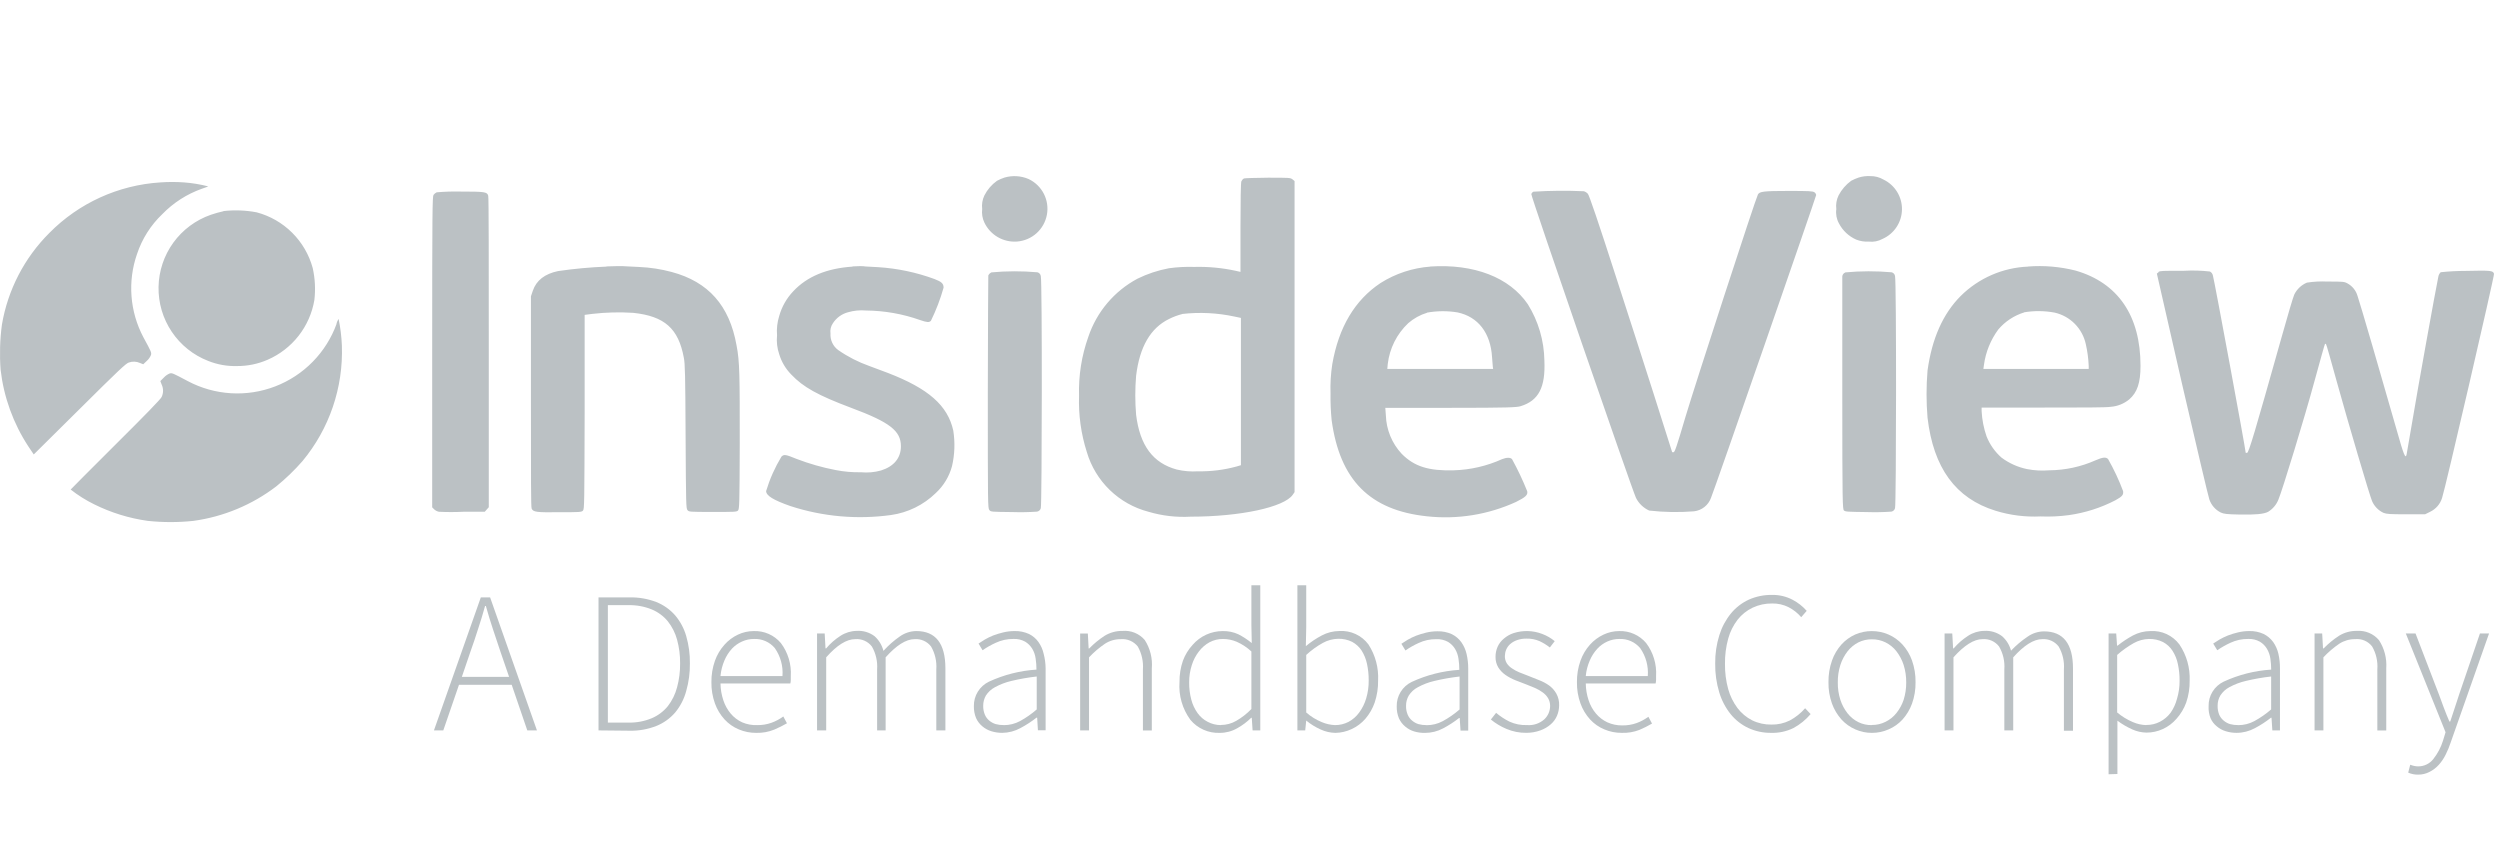 <svg width="142" height="48" viewBox="0 0 142 48" fill="none" xmlns="http://www.w3.org/2000/svg">
<path fill-rule="evenodd" clip-rule="evenodd" d="M57.057 10.085C56.91 10.134 56.767 10.195 56.631 10.268C56.328 10.484 56.082 10.769 55.914 11.1C55.799 11.339 55.755 11.607 55.788 11.87C55.755 12.135 55.799 12.404 55.914 12.645C56.079 12.989 56.344 13.277 56.674 13.469C57.005 13.66 57.386 13.748 57.767 13.72C58.178 13.689 58.568 13.523 58.875 13.248C59.182 12.972 59.389 12.602 59.464 12.197C59.539 11.791 59.478 11.372 59.289 11.005C59.101 10.638 58.796 10.344 58.423 10.168C57.991 9.983 57.508 9.954 57.057 10.085V10.085ZM105.57 10.085C105.425 10.135 105.283 10.196 105.147 10.268C104.847 10.486 104.602 10.771 104.431 11.1C104.313 11.341 104.268 11.611 104.302 11.878C104.263 12.157 104.315 12.441 104.452 12.688C104.664 13.097 105.009 13.422 105.431 13.609C105.658 13.698 105.903 13.738 106.147 13.723C106.418 13.755 106.691 13.701 106.929 13.569C107.253 13.426 107.529 13.192 107.724 12.897C107.92 12.601 108.026 12.256 108.032 11.902C108.038 11.548 107.942 11.199 107.756 10.898C107.57 10.596 107.302 10.354 106.983 10.2C106.757 10.068 106.499 9.999 106.237 10.003C106.012 9.99 105.786 10.018 105.57 10.085V10.085ZM70.656 10.136C70.591 10.174 70.54 10.232 70.509 10.301C70.477 10.376 70.459 11.397 70.459 12.935V15.444L70.194 15.383C69.418 15.214 68.625 15.14 67.832 15.161C67.352 15.146 66.873 15.171 66.398 15.236C65.776 15.352 65.173 15.552 64.606 15.831C63.289 16.535 62.292 17.716 61.817 19.132C61.434 20.206 61.256 21.341 61.29 22.48C61.253 23.562 61.402 24.642 61.731 25.674C61.972 26.493 62.421 27.237 63.035 27.832C63.649 28.427 64.406 28.852 65.233 29.068C66.009 29.298 66.819 29.393 67.627 29.347C70.445 29.347 72.946 28.81 73.43 28.1L73.531 27.953V10.283L73.412 10.186C73.29 10.093 73.233 10.093 72.025 10.093C71.326 10.1 70.717 10.118 70.656 10.136V10.136ZM9.107 10.361C6.726 10.511 4.483 11.531 2.806 13.229C1.388 14.641 0.446 16.46 0.11 18.433C-0.005 19.286 -0.03 20.149 0.035 21.007C0.215 22.563 0.756 24.056 1.616 25.365L1.917 25.813L4.526 23.229C6.752 21.017 7.161 20.634 7.318 20.591C7.524 20.518 7.75 20.527 7.949 20.616L8.136 20.691L8.344 20.494C8.445 20.402 8.525 20.288 8.577 20.161C8.609 20.017 8.598 19.992 8.143 19.154C7.761 18.433 7.532 17.641 7.47 16.827C7.408 16.014 7.515 15.196 7.784 14.426C8.07 13.566 8.562 12.789 9.218 12.164C9.847 11.516 10.618 11.022 11.469 10.72C11.652 10.655 11.827 10.598 11.827 10.587C11.378 10.471 10.918 10.395 10.455 10.361C10.006 10.328 9.556 10.328 9.107 10.361V10.361ZM87.097 10.888C87.042 10.917 86.999 10.966 86.979 11.025C86.947 11.132 92.714 27.853 92.925 28.283C93.086 28.6 93.35 28.853 93.674 29C94.519 29.096 95.371 29.11 96.219 29.043C96.434 29.018 96.639 28.934 96.809 28.8C96.98 28.666 97.109 28.487 97.183 28.283C97.337 27.95 103.158 11.164 103.158 11.078C103.153 11.046 103.142 11.016 103.125 10.989C103.107 10.962 103.085 10.938 103.058 10.921C102.968 10.856 102.746 10.845 101.603 10.845C100.169 10.845 99.943 10.878 99.85 11.046C99.71 11.304 96.266 21.896 95.735 23.677C95.233 25.38 95.129 25.688 95.054 25.688C94.979 25.688 94.972 25.688 94.972 25.663C94.972 25.638 93.23 20.161 91.843 15.892C90.767 12.552 90.262 11.078 90.19 11.007C90.129 10.939 90.051 10.89 89.964 10.863C89.009 10.819 88.052 10.827 87.097 10.888V10.888ZM24.802 10.924C24.732 10.958 24.67 11.008 24.623 11.071C24.562 11.164 24.548 11.971 24.548 19.996V28.817L24.663 28.932C24.738 29.001 24.831 29.048 24.931 29.068C25.391 29.091 25.852 29.091 26.311 29.068H27.534L27.648 28.939L27.763 28.81V20.017C27.763 15.182 27.763 11.175 27.731 11.121C27.674 10.899 27.541 10.881 26.168 10.881C25.712 10.87 25.256 10.884 24.802 10.924V10.924ZM12.691 11.999C12.448 12.052 12.209 12.119 11.974 12.2C11.119 12.498 10.376 13.05 9.845 13.783C9.314 14.516 9.021 15.395 9.005 16.299C8.989 17.205 9.251 18.093 9.756 18.844C10.26 19.596 10.983 20.174 11.827 20.501C12.347 20.709 12.903 20.808 13.462 20.792C14.061 20.795 14.655 20.673 15.204 20.433C15.893 20.133 16.497 19.666 16.96 19.074C17.423 18.482 17.731 17.784 17.856 17.043C17.927 16.437 17.896 15.824 17.763 15.229C17.557 14.468 17.154 13.774 16.594 13.218C16.035 12.662 15.339 12.262 14.577 12.06C13.955 11.942 13.32 11.918 12.691 11.989V11.999ZM34.455 15.143C33.532 15.179 32.612 15.264 31.699 15.397C30.942 15.555 30.466 15.924 30.265 16.512L30.157 16.831V22.792C30.157 27.19 30.157 28.792 30.197 28.885C30.283 29.086 30.462 29.111 31.81 29.093C32.903 29.093 33.035 29.093 33.114 29C33.193 28.907 33.193 28.62 33.208 23.398V17.885L33.648 17.828C34.421 17.739 35.199 17.72 35.975 17.77C37.745 17.96 38.537 18.659 38.842 20.322C38.91 20.663 38.925 21.243 38.942 24.788C38.964 28.659 38.968 28.878 39.05 28.975C39.132 29.071 39.14 29.078 40.484 29.078C41.717 29.078 41.839 29.078 41.917 29C41.996 28.921 42.007 28.695 42.018 25.204C42.018 21.326 42.018 20.544 41.835 19.613C41.434 17.354 40.236 16.007 38.15 15.448C37.547 15.286 36.928 15.191 36.304 15.164L35.516 15.125C35.387 15.107 34.899 15.114 34.455 15.132V15.143ZM48.434 15.143C46.964 15.239 45.839 15.706 45.057 16.544C44.682 16.938 44.408 17.418 44.261 17.942C44.148 18.3 44.105 18.676 44.136 19.05C44.099 19.413 44.142 19.78 44.261 20.125C44.392 20.557 44.626 20.95 44.943 21.272C45.616 21.989 46.473 22.462 48.337 23.161C50.545 23.982 51.172 24.473 51.172 25.347C51.172 26.01 50.778 26.494 50.039 26.724C49.669 26.827 49.282 26.861 48.9 26.824C48.419 26.834 47.938 26.792 47.466 26.699C46.71 26.554 45.969 26.343 45.251 26.068C44.627 25.813 44.534 25.795 44.387 25.935C44.016 26.549 43.723 27.206 43.516 27.892C43.516 28.154 43.928 28.405 44.896 28.745C46.736 29.345 48.688 29.518 50.606 29.254C51.565 29.12 52.456 28.683 53.15 28.007C53.597 27.594 53.917 27.064 54.075 26.476C54.228 25.816 54.252 25.132 54.147 24.462C53.831 23.028 52.735 22.071 50.43 21.182C50.118 21.071 49.649 20.889 49.376 20.788C48.751 20.567 48.157 20.264 47.613 19.885C47.465 19.778 47.348 19.635 47.271 19.47C47.194 19.306 47.16 19.124 47.172 18.942C47.143 18.738 47.191 18.531 47.308 18.362C47.505 18.055 47.809 17.832 48.161 17.738C48.496 17.64 48.846 17.606 49.193 17.637C50.239 17.647 51.276 17.83 52.261 18.179C52.667 18.319 52.778 18.322 52.878 18.218C53.173 17.615 53.413 16.986 53.595 16.34C53.595 16.107 53.487 16.007 53.079 15.849C52.05 15.471 50.972 15.244 49.878 15.175L49.161 15.136C49.032 15.107 48.702 15.114 48.416 15.132L48.434 15.143ZM81.244 15.143C80.239 15.217 79.268 15.537 78.416 16.075C76.954 17.046 76.04 18.584 75.674 20.681C75.589 21.231 75.555 21.787 75.574 22.344C75.566 22.855 75.588 23.366 75.638 23.874C76.104 27.265 77.81 28.985 81.05 29.326C82.784 29.516 84.537 29.233 86.122 28.505C86.656 28.236 86.789 28.114 86.746 27.903C86.496 27.279 86.209 26.671 85.885 26.082C85.792 25.974 85.574 25.978 85.312 26.082C84.453 26.47 83.526 26.685 82.584 26.713C81.151 26.756 80.33 26.498 79.617 25.777C79.062 25.182 78.742 24.405 78.717 23.591L78.685 23.165H82.409C85.635 23.165 86.165 23.139 86.373 23.071C87.398 22.756 87.789 21.996 87.721 20.476C87.703 19.346 87.378 18.242 86.782 17.283C85.742 15.756 83.728 14.974 81.226 15.139L81.244 15.143ZM115.201 15.143C113.759 15.2 112.39 15.796 111.366 16.813C110.359 17.824 109.735 19.229 109.484 21.043C109.409 21.936 109.409 22.834 109.484 23.727C109.818 26.573 111.076 28.308 113.345 29.01C114.172 29.266 115.038 29.375 115.904 29.333C116.443 29.356 116.982 29.331 117.517 29.258C118.435 29.128 119.324 28.845 120.148 28.419C120.545 28.2 120.621 28.111 120.592 27.896C120.357 27.267 120.071 26.658 119.739 26.075C119.621 25.95 119.431 25.967 119.022 26.147C118.195 26.515 117.3 26.707 116.395 26.713C115.976 26.748 115.553 26.725 115.14 26.645C114.613 26.537 114.116 26.314 113.685 25.992C113.311 25.662 113.02 25.248 112.836 24.785C112.675 24.322 112.581 23.84 112.556 23.351V23.15H116.04C118.273 23.15 119.653 23.15 119.886 23.107C120.274 23.079 120.643 22.931 120.943 22.684C121.398 22.286 121.581 21.745 121.581 20.777C121.581 17.935 120.302 16.064 117.893 15.369C117.008 15.146 116.093 15.068 115.183 15.139L115.201 15.143ZM122.617 15.451L122.51 15.541L123.943 21.82C124.743 25.276 125.434 28.222 125.492 28.372C125.603 28.694 125.836 28.959 126.14 29.111C126.323 29.193 126.47 29.211 127.216 29.226C128.097 29.243 128.588 29.2 128.829 29.071C129.093 28.91 129.298 28.667 129.413 28.38C129.646 27.824 130.9 23.72 131.459 21.663C131.775 20.512 132.04 19.555 132.058 19.541C132.062 19.537 132.066 19.534 132.071 19.532C132.076 19.529 132.081 19.528 132.087 19.528C132.092 19.528 132.097 19.529 132.102 19.532C132.107 19.534 132.112 19.537 132.115 19.541C132.137 19.541 132.413 20.537 132.739 21.713C133.381 24.028 134.592 28.139 134.736 28.469C134.864 28.76 135.093 28.994 135.381 29.129C135.571 29.2 135.739 29.211 136.671 29.211H137.746L138.029 29.071C138.191 28.994 138.335 28.884 138.453 28.748C138.57 28.613 138.658 28.454 138.71 28.283C138.857 27.899 141.693 15.652 141.66 15.552C141.603 15.369 141.495 15.354 140.065 15.387C139.586 15.387 139.108 15.412 138.632 15.462C138.554 15.537 138.505 15.637 138.492 15.745C138.359 16.361 137.295 22.261 137.029 23.878C136.861 24.881 136.71 25.749 136.696 25.806C136.635 26.096 136.538 25.871 136.123 24.394C135.316 21.559 134.019 17.107 133.908 16.81C133.864 16.658 133.792 16.517 133.693 16.395C133.595 16.272 133.472 16.171 133.334 16.096C133.151 15.996 133.087 15.992 132.187 15.992C131.801 15.973 131.415 15.994 131.033 16.053C130.72 16.184 130.466 16.423 130.316 16.727C130.252 16.86 129.933 17.946 129.599 19.136C128.062 24.598 127.728 25.724 127.631 25.724C127.535 25.724 127.549 25.706 127.549 25.681C127.549 25.505 125.786 15.978 125.692 15.645C125.682 15.598 125.662 15.553 125.633 15.515C125.604 15.476 125.567 15.445 125.524 15.422C125.035 15.366 124.542 15.352 124.051 15.38C122.807 15.38 122.696 15.38 122.599 15.448L122.617 15.451ZM56.308 15.476C56.231 15.51 56.17 15.571 56.136 15.648C56.136 15.709 56.108 18.702 56.108 22.308C56.108 28.681 56.108 28.86 56.194 28.967C56.279 29.075 56.283 29.071 57.516 29.086C57.979 29.101 58.442 29.093 58.903 29.061C58.954 29.052 59.002 29.029 59.04 28.994C59.078 28.959 59.106 28.914 59.118 28.863C59.186 28.652 59.201 15.96 59.118 15.684C59.112 15.632 59.09 15.584 59.055 15.545C59.021 15.506 58.975 15.478 58.925 15.466C58.048 15.389 57.166 15.391 56.29 15.473L56.308 15.476ZM104.818 15.476C104.77 15.492 104.728 15.522 104.697 15.562C104.666 15.601 104.647 15.649 104.642 15.698V22.383C104.642 28.577 104.66 28.917 104.735 28.992C104.81 29.068 104.943 29.071 106.047 29.086C106.507 29.101 106.968 29.093 107.427 29.061C107.478 29.052 107.525 29.029 107.562 28.994C107.6 28.959 107.626 28.913 107.638 28.863C107.71 28.652 107.721 15.96 107.638 15.684C107.632 15.632 107.61 15.584 107.576 15.545C107.541 15.506 107.495 15.478 107.445 15.466C106.565 15.388 105.679 15.39 104.8 15.473L104.818 15.476ZM81.061 17.763C80.665 17.883 80.298 18.086 79.986 18.358C79.34 18.969 78.929 19.787 78.825 20.67L78.799 20.957H84.81L84.792 20.831C84.792 20.763 84.76 20.516 84.749 20.29C84.667 18.91 83.954 17.992 82.789 17.745C82.21 17.649 81.62 17.654 81.043 17.759L81.061 17.763ZM114.975 17.745C114.401 17.921 113.89 18.258 113.502 18.716C113.068 19.306 112.788 19.995 112.689 20.72L112.656 20.957H118.639V20.788C118.622 20.37 118.567 19.955 118.474 19.548C118.38 19.112 118.163 18.711 117.85 18.394C117.536 18.076 117.138 17.855 116.703 17.756C116.127 17.649 115.536 17.644 114.958 17.741L114.975 17.745ZM67.151 17.838C66.892 17.904 66.64 17.998 66.401 18.118C65.348 18.634 64.731 19.698 64.531 21.344C64.469 22.082 64.469 22.824 64.531 23.562C64.746 25.301 65.487 26.304 66.842 26.67C67.237 26.763 67.642 26.797 68.047 26.77C68.785 26.784 69.521 26.692 70.233 26.498L70.484 26.423V18.057L70.126 17.982C69.142 17.77 68.132 17.721 67.133 17.835L67.151 17.838ZM19.121 18.387C18.829 19.195 18.367 19.931 17.765 20.545C17.164 21.159 16.438 21.637 15.635 21.946C14.833 22.255 13.974 22.388 13.116 22.336C12.258 22.284 11.421 22.048 10.663 21.645C9.809 21.193 9.784 21.179 9.641 21.211C9.515 21.264 9.401 21.343 9.308 21.444L9.107 21.645L9.179 21.835C9.233 21.947 9.261 22.069 9.261 22.193C9.261 22.317 9.233 22.44 9.179 22.552C9.121 22.677 8.265 23.559 6.551 25.261C5.161 26.648 4.014 27.795 4.014 27.806C4.426 28.13 4.87 28.409 5.34 28.641C6.303 29.12 7.336 29.439 8.401 29.587C9.258 29.677 10.121 29.677 10.978 29.587C12.692 29.352 14.316 28.677 15.691 27.627C16.227 27.192 16.725 26.713 17.179 26.193C18.707 24.354 19.504 22.017 19.419 19.627C19.398 19.118 19.335 18.613 19.233 18.114C19.178 18.197 19.137 18.288 19.111 18.383L19.121 18.387Z" fill="#BBC1C4"/>
<path d="M24.648 41.486L27.311 33.931H27.838L30.498 41.486H29.95L29.064 38.895H26.071L25.179 41.486H24.648ZM26.713 37.038L26.233 38.447H28.917L28.433 37.038C28.283 36.587 28.136 36.153 28 35.741C27.863 35.328 27.727 34.888 27.598 34.422H27.552C27.423 34.888 27.287 35.328 27.15 35.741C27.014 36.153 26.881 36.587 26.713 37.038Z" fill="#BBC1C4"/>
<path d="M33.996 41.487V33.932H35.752C36.271 33.92 36.787 34.009 37.272 34.193C37.685 34.356 38.054 34.616 38.347 34.95C38.639 35.294 38.854 35.698 38.978 36.132C39.123 36.635 39.194 37.157 39.186 37.681C39.193 38.21 39.123 38.738 38.978 39.247C38.859 39.695 38.645 40.112 38.351 40.469C38.059 40.807 37.69 41.071 37.276 41.236C36.793 41.425 36.278 41.516 35.76 41.505L33.996 41.487ZM34.527 41.043H35.695C36.15 41.054 36.601 40.97 37.021 40.795C37.376 40.644 37.688 40.409 37.932 40.111C38.178 39.792 38.358 39.426 38.459 39.036C38.578 38.593 38.636 38.136 38.63 37.677C38.635 37.225 38.577 36.773 38.459 36.337C38.356 35.956 38.176 35.6 37.932 35.29C37.688 34.994 37.375 34.763 37.021 34.616C36.6 34.445 36.149 34.362 35.695 34.373H34.527V41.043Z" fill="#BBC1C4"/>
<path d="M42.956 41.627C42.615 41.63 42.278 41.563 41.964 41.43C41.656 41.302 41.379 41.109 41.154 40.863C40.914 40.6 40.729 40.292 40.609 39.957C40.47 39.569 40.402 39.16 40.408 38.749C40.403 38.334 40.471 37.921 40.609 37.53C40.729 37.194 40.912 36.885 41.15 36.62C41.364 36.378 41.625 36.183 41.917 36.046C42.195 35.915 42.499 35.846 42.806 35.845C43.099 35.833 43.391 35.888 43.659 36.006C43.928 36.124 44.165 36.302 44.354 36.526C44.76 37.066 44.959 37.731 44.917 38.405V38.612C44.917 38.682 44.909 38.752 44.892 38.82H40.924C40.928 39.146 40.983 39.469 41.086 39.777C41.176 40.054 41.319 40.31 41.505 40.534C41.682 40.744 41.904 40.913 42.154 41.028C42.424 41.144 42.717 41.198 43.01 41.186C43.286 41.191 43.56 41.146 43.82 41.053C44.06 40.967 44.286 40.846 44.491 40.695L44.699 41.082C44.467 41.216 44.228 41.336 43.982 41.44C43.657 41.573 43.307 41.636 42.956 41.627V41.627ZM40.924 38.401H44.444C44.488 37.837 44.334 37.276 44.01 36.813C43.866 36.642 43.685 36.505 43.48 36.415C43.274 36.325 43.051 36.283 42.828 36.293C42.594 36.292 42.363 36.341 42.15 36.437C41.934 36.533 41.739 36.67 41.577 36.842C41.398 37.038 41.253 37.264 41.15 37.508C41.03 37.789 40.954 38.087 40.924 38.39V38.401Z" fill="#BBC1C4"/>
<path d="M46.408 41.486V35.981H46.842L46.889 36.83H46.924C47.159 36.551 47.435 36.31 47.742 36.113C48.014 35.937 48.331 35.84 48.656 35.834C49.022 35.809 49.385 35.917 49.677 36.138C49.924 36.359 50.099 36.649 50.179 36.97C50.457 36.661 50.77 36.386 51.111 36.149C51.384 35.955 51.711 35.848 52.046 35.844C53.145 35.844 53.696 36.548 53.699 37.956V41.486H53.182V38.024C53.215 37.57 53.112 37.117 52.885 36.722C52.777 36.581 52.635 36.468 52.472 36.395C52.309 36.322 52.131 36.29 51.953 36.303C51.458 36.303 50.907 36.662 50.304 37.336V41.486H49.82V38.024C49.853 37.57 49.75 37.117 49.523 36.722C49.414 36.579 49.27 36.466 49.105 36.392C48.941 36.319 48.76 36.288 48.58 36.303C48.086 36.303 47.535 36.647 46.928 37.336V41.486H46.408Z" fill="#BBC1C4"/>
<path d="M56.925 41.626C56.715 41.627 56.506 41.595 56.305 41.533C56.12 41.476 55.948 41.382 55.8 41.257C55.645 41.13 55.523 40.969 55.441 40.787C55.353 40.572 55.311 40.342 55.316 40.11C55.31 39.82 55.388 39.535 55.54 39.288C55.692 39.042 55.911 38.844 56.172 38.719C57.022 38.326 57.937 38.093 58.871 38.034C58.872 37.826 58.856 37.617 58.825 37.411C58.8 37.212 58.734 37.02 58.631 36.848C58.532 36.684 58.394 36.546 58.23 36.447C58.026 36.334 57.795 36.281 57.563 36.292C57.215 36.288 56.871 36.363 56.556 36.511C56.295 36.63 56.046 36.771 55.81 36.934L55.581 36.554C55.681 36.486 55.8 36.411 55.94 36.325C56.092 36.237 56.25 36.16 56.413 36.095C56.6 36.025 56.791 35.966 56.986 35.92C57.197 35.869 57.414 35.844 57.631 35.844C57.911 35.837 58.19 35.894 58.445 36.009C58.659 36.114 58.844 36.27 58.983 36.464C59.126 36.666 59.227 36.894 59.28 37.135C59.35 37.404 59.388 37.681 59.391 37.959V41.479H58.954L58.911 40.762H58.875C58.589 40.985 58.285 41.183 57.965 41.353C57.646 41.529 57.289 41.622 56.925 41.626V41.626ZM57.018 41.188C57.339 41.189 57.654 41.11 57.936 40.959C58.276 40.773 58.594 40.551 58.886 40.296V38.425C58.403 38.48 57.924 38.563 57.452 38.676C57.124 38.752 56.808 38.872 56.513 39.034C56.305 39.144 56.128 39.306 56 39.504C55.898 39.681 55.845 39.883 55.846 40.088C55.842 40.261 55.874 40.433 55.94 40.593C55.995 40.724 56.081 40.84 56.19 40.93C56.296 41.019 56.418 41.085 56.549 41.127C56.702 41.168 56.86 41.188 57.018 41.185V41.188Z" fill="#BBC1C4"/>
<path d="M61.352 41.488V35.983H61.789L61.835 36.832H61.868C62.131 36.562 62.423 36.322 62.739 36.115C63.046 35.927 63.4 35.83 63.76 35.836C63.996 35.815 64.234 35.852 64.453 35.941C64.673 36.031 64.868 36.172 65.022 36.352C65.329 36.829 65.471 37.395 65.423 37.961V41.492H64.918V38.026C64.951 37.573 64.85 37.12 64.628 36.724C64.514 36.579 64.365 36.464 64.195 36.391C64.026 36.318 63.84 36.288 63.656 36.305C63.34 36.302 63.03 36.392 62.764 36.563C62.434 36.787 62.13 37.047 61.857 37.337V41.488H61.352Z" fill="#BBC1C4"/>
<path d="M69.276 41.627C68.96 41.639 68.646 41.578 68.358 41.449C68.07 41.321 67.815 41.128 67.613 40.885C67.159 40.264 66.94 39.502 66.996 38.734C66.991 38.325 67.056 37.917 67.19 37.53C67.313 37.196 67.501 36.889 67.742 36.627C67.954 36.381 68.218 36.184 68.513 36.049C68.809 35.914 69.13 35.845 69.455 35.845C69.758 35.839 70.058 35.9 70.333 36.025C70.606 36.164 70.863 36.333 71.1 36.526L71.079 35.516V33.243H71.584V41.487H71.147L71.1 40.77H71.068C70.833 41.002 70.568 41.201 70.28 41.361C69.975 41.538 69.628 41.629 69.276 41.627V41.627ZM69.348 41.179C69.655 41.178 69.957 41.097 70.222 40.942C70.538 40.76 70.826 40.534 71.079 40.272V37.003C70.835 36.776 70.555 36.591 70.251 36.455C70.003 36.349 69.736 36.294 69.466 36.293C69.197 36.291 68.932 36.356 68.695 36.483C68.463 36.612 68.261 36.788 68.1 36.999C67.919 37.232 67.782 37.495 67.695 37.777C67.594 38.091 67.543 38.419 67.545 38.749C67.54 39.085 67.581 39.42 67.667 39.745C67.739 40.019 67.86 40.278 68.025 40.508C68.174 40.714 68.369 40.883 68.595 40.999C68.827 41.122 69.085 41.186 69.348 41.186V41.179Z" fill="#BBC1C4"/>
<path d="M75.85 41.627C75.562 41.622 75.279 41.557 75.018 41.437C74.722 41.305 74.444 41.134 74.194 40.928L74.136 41.487H73.692V33.243H74.194V35.627L74.172 36.702C74.452 36.467 74.756 36.263 75.079 36.093C75.386 35.93 75.728 35.844 76.075 35.842C76.393 35.821 76.71 35.88 76.999 36.014C77.287 36.147 77.538 36.35 77.728 36.605C78.121 37.213 78.313 37.929 78.276 38.652C78.283 39.077 78.217 39.5 78.083 39.903C77.966 40.242 77.786 40.556 77.552 40.828C77.337 41.075 77.072 41.275 76.774 41.412C76.485 41.549 76.17 41.622 75.85 41.627V41.627ZM75.828 41.186C76.095 41.188 76.358 41.125 76.595 41.003C76.836 40.874 77.045 40.691 77.204 40.469C77.382 40.228 77.515 39.957 77.599 39.67C77.698 39.337 77.747 38.992 77.742 38.645C77.744 38.329 77.712 38.014 77.645 37.706C77.589 37.439 77.486 37.184 77.341 36.953C77.206 36.746 77.021 36.576 76.803 36.458C76.554 36.335 76.278 36.274 76 36.283C75.699 36.29 75.404 36.37 75.14 36.516C74.798 36.705 74.481 36.935 74.194 37.2V40.469C74.456 40.7 74.756 40.885 75.079 41.017C75.317 41.118 75.57 41.175 75.828 41.186V41.186Z" fill="#BBC1C4"/>
<path d="M80.943 41.628C80.734 41.633 80.524 41.605 80.323 41.545C80.138 41.489 79.966 41.395 79.818 41.269C79.664 41.143 79.541 40.982 79.459 40.8C79.371 40.585 79.329 40.354 79.334 40.122C79.327 39.833 79.404 39.548 79.556 39.301C79.707 39.055 79.926 38.857 80.187 38.732C81.038 38.338 81.954 38.106 82.889 38.047C82.89 37.838 82.874 37.63 82.843 37.423C82.817 37.225 82.751 37.033 82.649 36.861C82.55 36.697 82.412 36.559 82.248 36.459C82.044 36.347 81.813 36.294 81.581 36.305C81.233 36.3 80.889 36.375 80.574 36.524C80.313 36.642 80.064 36.783 79.829 36.947L79.599 36.567C79.696 36.499 79.818 36.423 79.958 36.337C80.111 36.25 80.27 36.174 80.434 36.108C80.621 36.037 80.813 35.979 81.008 35.932C81.218 35.882 81.433 35.857 81.649 35.857C81.931 35.85 82.21 35.906 82.467 36.022C82.68 36.128 82.864 36.284 83.004 36.477C83.146 36.679 83.247 36.907 83.302 37.147C83.365 37.42 83.396 37.699 83.395 37.979V41.499H82.958L82.911 40.782H82.879C82.593 41.006 82.287 41.204 81.965 41.373C81.65 41.541 81.299 41.628 80.943 41.628V41.628ZM81.033 41.191C81.353 41.191 81.668 41.113 81.95 40.961C82.291 40.776 82.611 40.553 82.904 40.298V38.427C82.421 38.481 81.942 38.565 81.47 38.678C81.142 38.754 80.826 38.874 80.531 39.036C80.322 39.145 80.145 39.307 80.019 39.506C79.915 39.683 79.861 39.885 79.864 40.09C79.858 40.263 79.89 40.436 79.958 40.596C80.013 40.726 80.099 40.842 80.209 40.932C80.314 41.021 80.436 41.088 80.567 41.13C80.719 41.17 80.876 41.19 81.033 41.187V41.191Z" fill="#BBC1C4"/>
<path d="M86.699 41.625C86.309 41.63 85.922 41.553 85.563 41.4C85.245 41.267 84.947 41.088 84.681 40.869L84.979 40.489C85.21 40.685 85.464 40.852 85.735 40.987C86.049 41.131 86.393 41.199 86.739 41.184C86.915 41.198 87.093 41.177 87.261 41.121C87.429 41.065 87.584 40.975 87.717 40.858C87.821 40.76 87.904 40.642 87.961 40.511C88.017 40.379 88.047 40.238 88.047 40.095C88.048 39.937 88.006 39.782 87.925 39.647C87.844 39.516 87.736 39.404 87.609 39.317C87.475 39.222 87.331 39.14 87.179 39.073C87.022 39.005 86.864 38.941 86.703 38.88L86.079 38.64C85.878 38.56 85.687 38.458 85.509 38.335C85.347 38.223 85.209 38.079 85.104 37.912C84.996 37.731 84.941 37.524 84.946 37.313C84.944 37.117 84.983 36.923 85.061 36.743C85.141 36.561 85.264 36.4 85.419 36.274C85.582 36.133 85.771 36.026 85.975 35.959C86.504 35.791 87.073 35.807 87.592 36.005C87.852 36.102 88.094 36.241 88.308 36.417L88.032 36.776C87.852 36.635 87.656 36.515 87.448 36.417C87.217 36.316 86.966 36.267 86.713 36.274C86.527 36.269 86.341 36.298 86.165 36.36C86.023 36.409 85.892 36.484 85.778 36.582C85.679 36.672 85.601 36.782 85.549 36.905C85.503 37.019 85.479 37.141 85.477 37.263C85.472 37.407 85.51 37.549 85.584 37.672C85.661 37.788 85.761 37.887 85.878 37.962C86.008 38.052 86.148 38.128 86.294 38.188L86.771 38.374L87.412 38.629C87.618 38.707 87.813 38.81 87.993 38.937C88.158 39.059 88.296 39.214 88.398 39.392C88.512 39.597 88.568 39.829 88.559 40.063C88.558 40.266 88.517 40.467 88.438 40.654C88.357 40.843 88.235 41.011 88.079 41.145C87.907 41.294 87.709 41.409 87.495 41.486C87.24 41.578 86.97 41.625 86.699 41.625V41.625Z" fill="#BBC1C4"/>
<path d="M92.115 41.626C91.775 41.629 91.439 41.562 91.126 41.429C90.818 41.302 90.541 41.108 90.316 40.863C90.076 40.599 89.891 40.291 89.771 39.956C89.632 39.569 89.564 39.16 89.57 38.748C89.565 38.333 89.633 37.921 89.771 37.529C89.89 37.194 90.072 36.885 90.309 36.619C90.525 36.378 90.787 36.183 91.079 36.046C91.357 35.914 91.661 35.846 91.968 35.845C92.259 35.835 92.548 35.891 92.813 36.009C93.079 36.127 93.315 36.304 93.502 36.526C93.907 37.065 94.107 37.731 94.065 38.404V38.612C94.063 38.682 94.055 38.752 94.04 38.82H90.072C90.076 39.145 90.13 39.468 90.233 39.777C90.323 40.054 90.465 40.311 90.653 40.533C90.829 40.743 91.049 40.911 91.298 41.028C91.565 41.148 91.855 41.208 92.147 41.203C92.423 41.208 92.697 41.163 92.957 41.071C93.197 40.984 93.422 40.863 93.628 40.712L93.835 41.099C93.604 41.234 93.365 41.354 93.119 41.458C92.799 41.582 92.458 41.639 92.115 41.626V41.626ZM90.086 38.401H93.595C93.639 37.837 93.486 37.276 93.162 36.813C93.018 36.641 92.836 36.505 92.631 36.415C92.426 36.325 92.203 36.283 91.979 36.293C91.745 36.292 91.514 36.341 91.301 36.436C91.082 36.534 90.886 36.675 90.724 36.852C90.545 37.048 90.401 37.274 90.298 37.519C90.178 37.795 90.101 38.089 90.072 38.39L90.086 38.401Z" fill="#BBC1C4"/>
<path d="M100.588 41.626C100.145 41.63 99.707 41.536 99.305 41.35C98.916 41.167 98.573 40.899 98.302 40.565C98.008 40.197 97.787 39.776 97.653 39.325C97.493 38.795 97.415 38.244 97.423 37.69C97.416 37.142 97.496 36.597 97.66 36.074C97.799 35.624 98.022 35.206 98.32 34.841C98.594 34.507 98.941 34.24 99.334 34.059C99.747 33.876 100.194 33.785 100.646 33.791C101.053 33.782 101.457 33.877 101.818 34.066C102.122 34.225 102.394 34.439 102.621 34.697L102.309 35.056C102.109 34.822 101.866 34.63 101.592 34.489C101.304 34.344 100.986 34.272 100.664 34.278C100.277 34.271 99.895 34.353 99.545 34.518C99.214 34.677 98.923 34.91 98.696 35.199C98.45 35.519 98.268 35.885 98.162 36.274C98.034 36.741 97.972 37.224 97.979 37.708C97.973 38.192 98.034 38.675 98.162 39.142C98.269 39.53 98.448 39.895 98.689 40.217C98.91 40.509 99.194 40.746 99.52 40.913C99.861 41.08 100.237 41.163 100.617 41.156C100.978 41.164 101.336 41.084 101.66 40.923C101.99 40.746 102.286 40.511 102.531 40.228L102.843 40.561C102.569 40.883 102.239 41.152 101.868 41.353C101.47 41.548 101.031 41.641 100.588 41.626V41.626Z" fill="#BBC1C4"/>
<path d="M106.323 41.627C105.999 41.629 105.679 41.561 105.384 41.43C105.086 41.301 104.818 41.11 104.599 40.871C104.363 40.607 104.179 40.3 104.058 39.968C103.918 39.577 103.85 39.164 103.857 38.749C103.851 38.329 103.919 37.912 104.058 37.516C104.177 37.179 104.361 36.869 104.599 36.602C104.817 36.364 105.082 36.172 105.377 36.039C105.673 35.911 105.993 35.845 106.316 35.846C106.641 35.845 106.963 35.911 107.262 36.039C107.562 36.169 107.832 36.361 108.054 36.602C108.295 36.868 108.481 37.179 108.602 37.516C108.741 37.912 108.809 38.329 108.803 38.749C108.81 39.164 108.742 39.577 108.602 39.968C108.481 40.3 108.298 40.607 108.061 40.871C107.84 41.112 107.57 41.303 107.269 41.43C106.971 41.561 106.649 41.629 106.323 41.627V41.627ZM106.323 41.179C106.592 41.182 106.857 41.12 107.097 41C107.338 40.882 107.55 40.712 107.717 40.502C107.896 40.278 108.035 40.024 108.126 39.753C108.226 39.434 108.276 39.101 108.273 38.767C108.277 38.428 108.227 38.09 108.126 37.767C108.035 37.487 107.897 37.225 107.717 36.993C107.551 36.78 107.339 36.607 107.097 36.487C106.856 36.369 106.591 36.309 106.323 36.312C106.057 36.309 105.794 36.369 105.556 36.487C105.317 36.609 105.108 36.782 104.943 36.993C104.763 37.225 104.625 37.487 104.534 37.767C104.431 38.09 104.382 38.428 104.387 38.767C104.382 39.101 104.432 39.434 104.534 39.753C104.624 40.031 104.762 40.29 104.943 40.52C105.108 40.729 105.317 40.899 105.556 41.018C105.794 41.135 106.057 41.192 106.323 41.186V41.179Z" fill="#BBC1C4"/>
<path d="M110.452 41.486V35.981H110.889L110.936 36.83H110.968C111.205 36.552 111.481 36.31 111.789 36.113C112.06 35.936 112.375 35.839 112.699 35.834C113.065 35.809 113.428 35.917 113.721 36.138C113.967 36.356 114.143 36.641 114.226 36.959C114.507 36.661 114.821 36.395 115.161 36.167C115.435 35.972 115.761 35.866 116.097 35.862C117.196 35.862 117.746 36.566 117.746 37.973V41.504H117.23V38.024C117.264 37.57 117.16 37.116 116.932 36.722C116.824 36.581 116.683 36.469 116.521 36.396C116.359 36.323 116.181 36.291 116.004 36.303C115.505 36.303 114.957 36.662 114.351 37.336V41.486H113.846V38.024C113.881 37.57 113.777 37.116 113.548 36.722C113.439 36.58 113.296 36.467 113.132 36.393C112.968 36.32 112.788 36.289 112.609 36.303C112.111 36.303 111.563 36.662 110.957 37.336V41.486H110.452Z" fill="#BBC1C4"/>
<path d="M119.768 43.978V35.981H120.201L120.248 36.669H120.284C120.554 36.453 120.843 36.261 121.148 36.096C121.453 35.934 121.794 35.847 122.14 35.845C122.458 35.824 122.775 35.883 123.064 36.016C123.352 36.15 123.603 36.353 123.793 36.608C124.198 37.212 124.401 37.929 124.373 38.655C124.38 39.08 124.314 39.504 124.176 39.906C124.053 40.245 123.865 40.558 123.624 40.827C123.41 41.076 123.145 41.275 122.846 41.411C122.556 41.544 122.241 41.612 121.922 41.612C121.645 41.607 121.372 41.547 121.119 41.433C120.818 41.299 120.533 41.132 120.269 40.935V43.963L119.768 43.978ZM121.918 41.178C122.185 41.181 122.448 41.118 122.685 40.995C122.925 40.871 123.133 40.695 123.294 40.479C123.462 40.236 123.584 39.966 123.657 39.68C123.756 39.348 123.805 39.002 123.8 38.655C123.802 38.339 123.77 38.024 123.703 37.716C123.649 37.449 123.545 37.193 123.398 36.963C123.264 36.755 123.079 36.585 122.861 36.469C122.612 36.345 122.336 36.285 122.058 36.293C121.758 36.3 121.464 36.38 121.201 36.526C120.863 36.716 120.545 36.942 120.255 37.2V40.469C120.525 40.695 120.827 40.88 121.151 41.017C121.388 41.12 121.642 41.177 121.9 41.185L121.918 41.178Z" fill="#BBC1C4"/>
<path d="M127.036 41.626C126.827 41.627 126.619 41.595 126.42 41.533C126.234 41.477 126.062 41.383 125.915 41.257C125.758 41.132 125.635 40.971 125.556 40.787C125.473 40.571 125.436 40.34 125.449 40.11C125.442 39.82 125.519 39.535 125.67 39.289C125.822 39.042 126.041 38.844 126.302 38.719C127.152 38.325 128.069 38.093 129.004 38.034C129.003 37.826 128.987 37.617 128.958 37.411C128.93 37.212 128.863 37.02 128.761 36.848C128.662 36.683 128.524 36.545 128.359 36.447C128.157 36.334 127.927 36.281 127.696 36.292C127.347 36.288 127.001 36.363 126.685 36.511C126.425 36.63 126.176 36.772 125.94 36.934L125.71 36.554C125.811 36.486 125.933 36.411 126.069 36.325C126.222 36.238 126.382 36.161 126.545 36.095C126.733 36.024 126.924 35.965 127.119 35.92C127.329 35.869 127.544 35.844 127.761 35.844C128.041 35.837 128.319 35.893 128.574 36.009C128.788 36.115 128.974 36.272 129.115 36.465C129.257 36.666 129.358 36.894 129.413 37.135C129.475 37.407 129.505 37.687 129.502 37.966V41.486H129.069L129.022 40.769H128.986C128.702 40.994 128.397 41.192 128.076 41.361C127.757 41.534 127.4 41.625 127.036 41.626V41.626ZM127.13 41.188C127.45 41.19 127.765 41.111 128.047 40.959C128.388 40.773 128.708 40.551 129.001 40.296V38.425C128.518 38.479 128.039 38.563 127.567 38.676C127.238 38.752 126.921 38.872 126.624 39.034C126.417 39.144 126.242 39.306 126.115 39.504C126.011 39.681 125.958 39.883 125.961 40.088C125.956 40.261 125.986 40.433 126.051 40.594C126.107 40.725 126.195 40.84 126.305 40.931C126.41 41.019 126.532 41.087 126.664 41.128C126.816 41.169 126.972 41.188 127.13 41.185V41.188Z" fill="#BBC1C4"/>
<path d="M131.467 41.486V35.981H131.9L131.947 36.83H131.983C132.246 36.56 132.538 36.32 132.854 36.113C133.161 35.924 133.515 35.827 133.875 35.834C134.111 35.817 134.346 35.856 134.564 35.948C134.781 36.039 134.974 36.181 135.126 36.361C135.434 36.835 135.578 37.396 135.539 37.959V41.49H135.033V38.024C135.067 37.571 134.965 37.117 134.739 36.723C134.628 36.575 134.48 36.46 134.31 36.386C134.141 36.313 133.955 36.284 133.771 36.303C133.454 36.3 133.142 36.39 132.875 36.561C132.546 36.786 132.242 37.046 131.969 37.336V41.486H131.467Z" fill="#BBC1C4"/>
<path d="M137.349 43.999C137.155 44.003 136.963 43.964 136.786 43.885L136.901 43.437C136.968 43.464 137.038 43.485 137.109 43.501C137.187 43.52 137.268 43.53 137.349 43.53C137.514 43.532 137.678 43.496 137.827 43.424C137.976 43.353 138.107 43.248 138.209 43.118C138.456 42.807 138.643 42.454 138.761 42.075L138.908 41.591L136.65 35.981H137.202L138.532 39.447C138.614 39.677 138.707 39.928 138.811 40.204C138.915 40.48 139.019 40.738 139.127 40.985H139.173C139.259 40.738 139.342 40.48 139.431 40.204L139.679 39.447L140.861 35.981H141.378L139.198 42.175C139.122 42.407 139.028 42.634 138.919 42.852C138.816 43.064 138.685 43.261 138.528 43.437C138.377 43.605 138.196 43.744 137.994 43.845C137.795 43.949 137.573 44.001 137.349 43.999V43.999Z" fill="#BBC1C4"/>
</svg>
